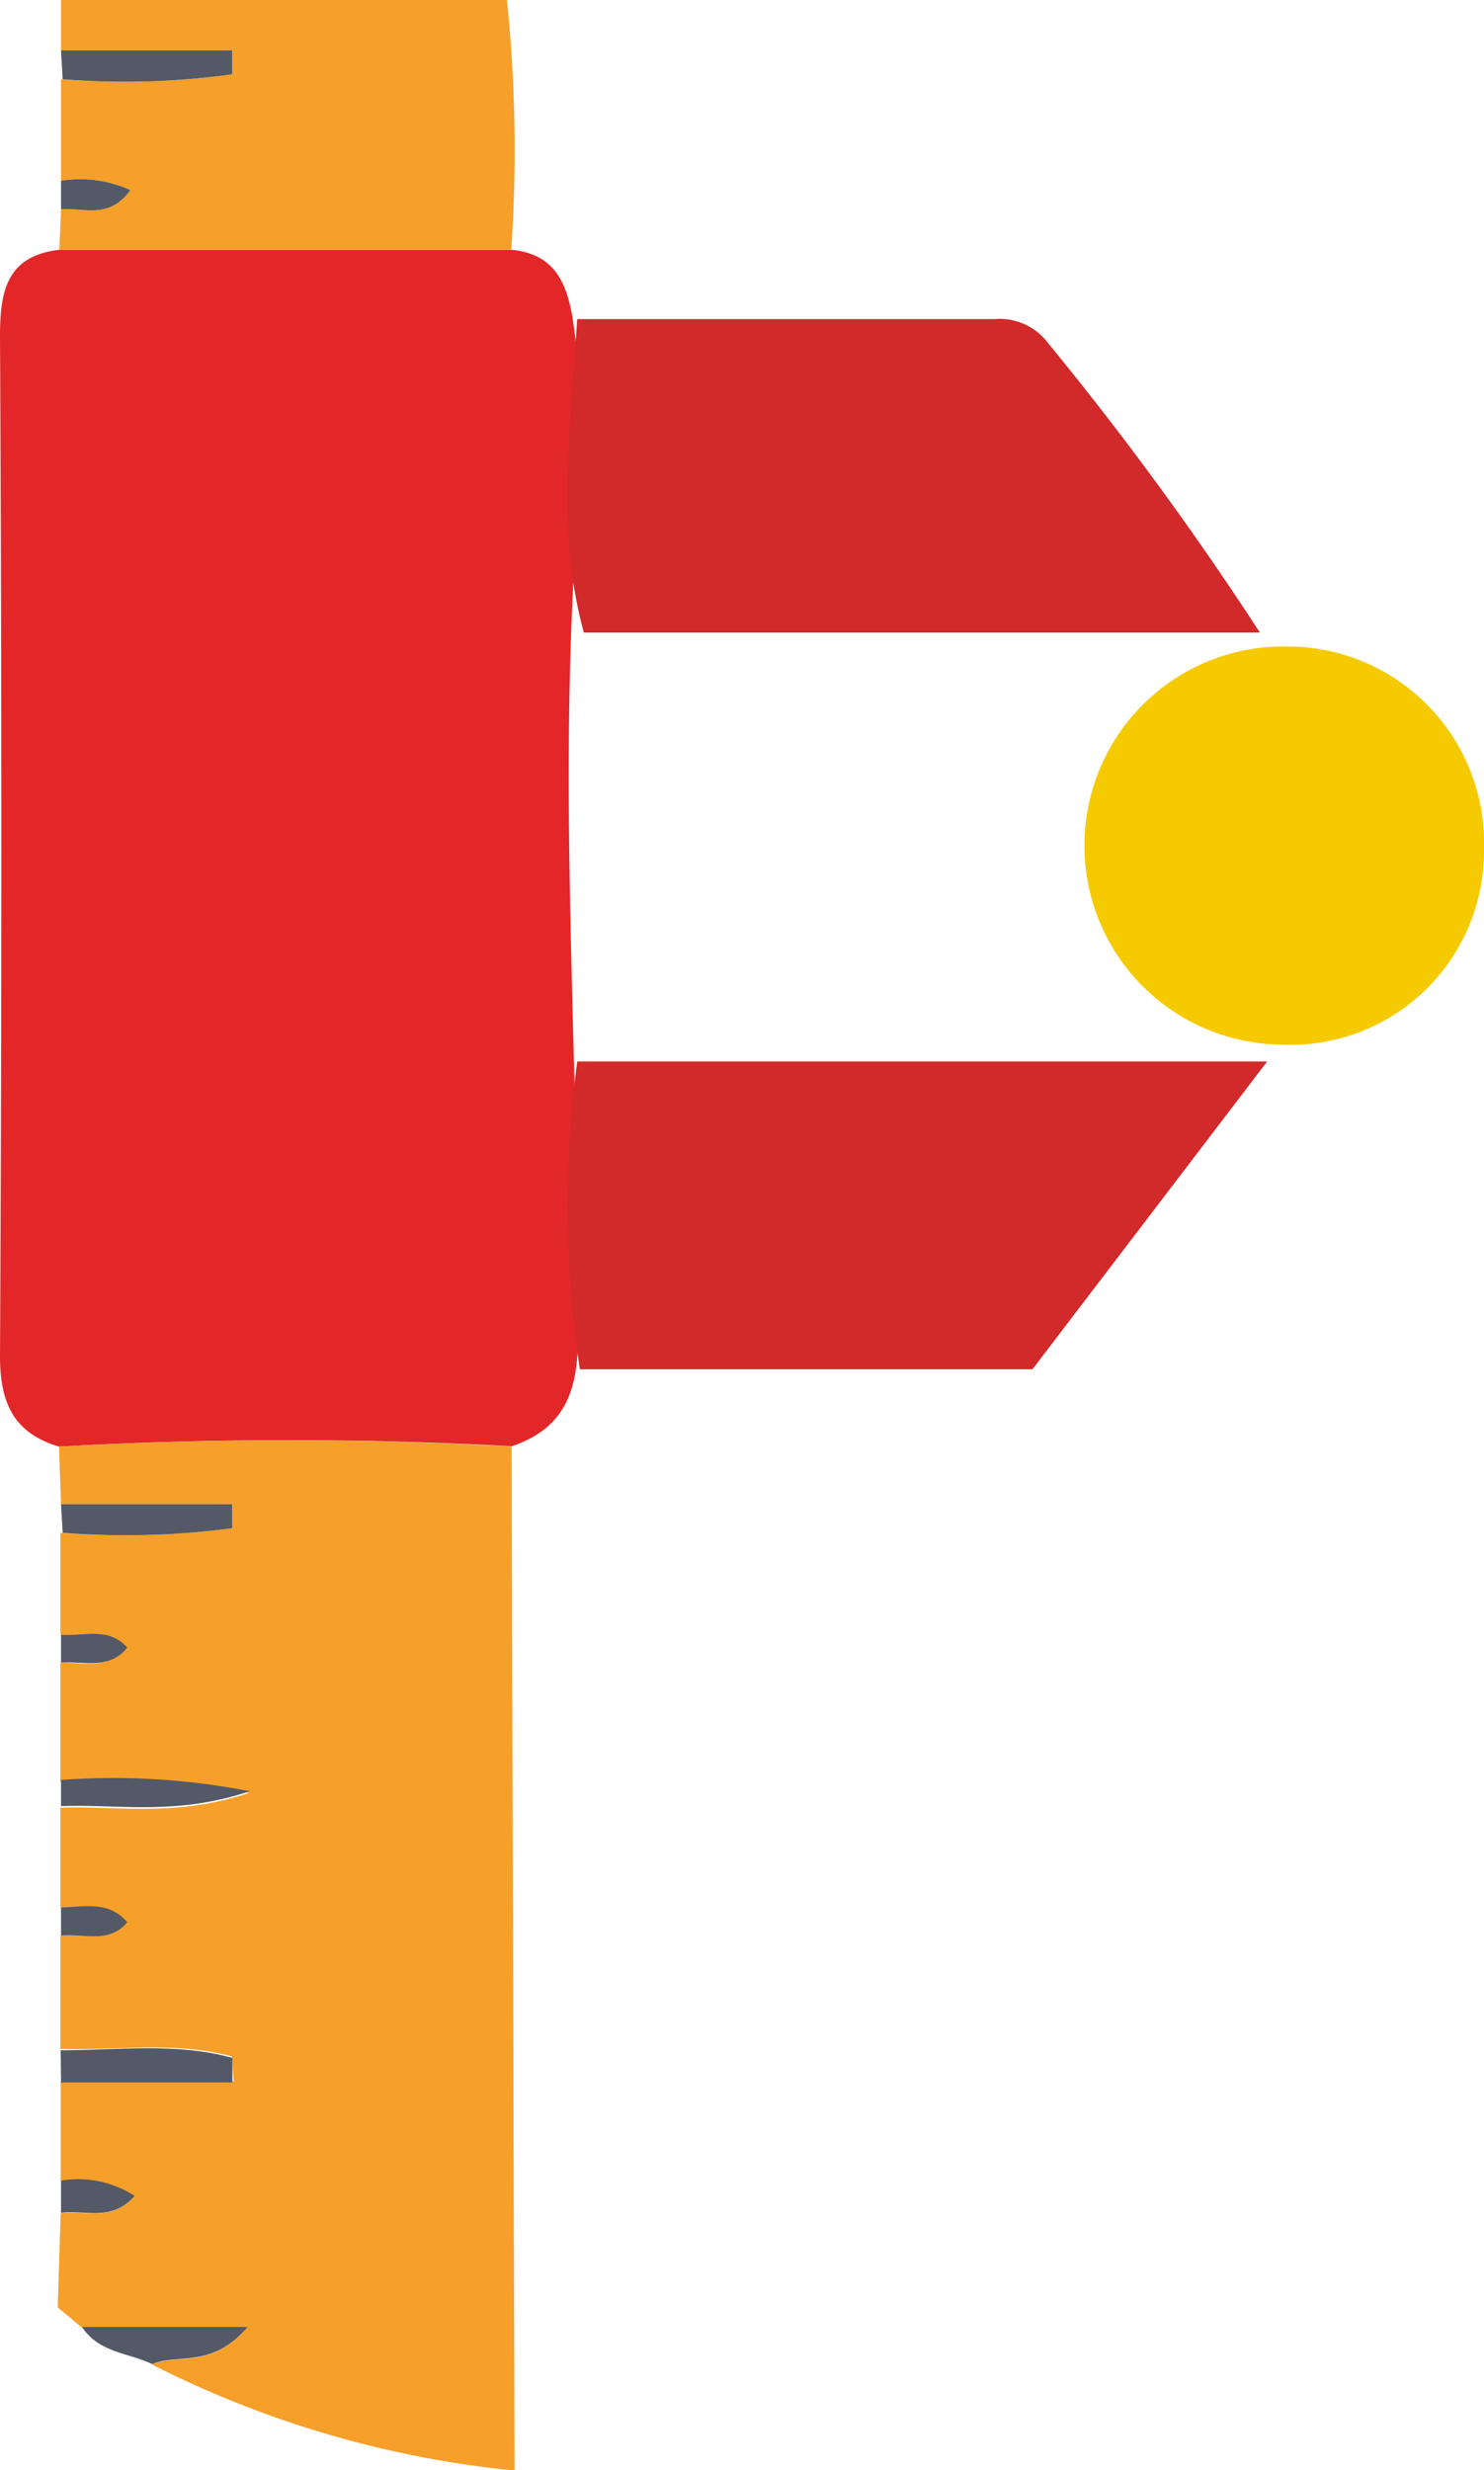 <svg xmlns="http://www.w3.org/2000/svg" width="44.76" height="74.47" viewBox="0 0 44.76 74.47"><defs><style>.a{fill:#e32728;}.b{fill:#f69f29;}.c{fill:#d2292a;}.d{fill:#f6ca00;}.e{fill:#535966;}</style></defs><title>3</title><path class="a" d="M1.78,43.61C.4,43.2,0,42.28,0,40.88Q.08,25.52,0,10.16C0,8.82.17,7.72,1.79,7.53H15.42c1.26.12,1.66.92,1.85,2.06a24,24,0,0,1,.16,5.86c-.62,7.93,0,15.84,0,23.75,0,1.71.24,3.66-2,4.4A124.31,124.31,0,0,0,1.78,43.61Z"/><path class="b" d="M1.78,43.61a124.31,124.31,0,0,1,13.65,0l.09,30.87a30.82,30.82,0,0,1-10.94-3.2c.77-.33,1.8.15,2.88-1.12h-5l-.72-.6.09-2.84c.69-.1,1.53.29,2.22-.51a3.12,3.12,0,0,0-2.22-.46v-3H7.05L7,62c-1.69-.47-3.45-.18-5.18-.23V58.35c.67-.06,1.42.26,2-.4-.55-.67-1.3-.41-2-.45v-3c1.71-.07,3.45.3,5.69-.45a21.39,21.39,0,0,0-5.69-.35V50.12c.68,0,1.43.23,2-.45-.56-.65-1.31-.33-2-.39V46.21A24.2,24.2,0,0,0,7,46.07v-.72H1.84Z"/><path class="c" d="M31.14,41.28H17.49A32.91,32.91,0,0,1,17.41,32H38.22Z"/><path class="c" d="M17.41,9.62H30a1.82,1.82,0,0,1,1.51.6A97.4,97.4,0,0,1,38,19.07H17.61C16.79,16.09,17.18,13.1,17.41,9.62Z"/><path class="d" d="M44.76,25.63a5.84,5.84,0,0,1-6.18,5.86,6,6,0,1,1,.26-12A5.93,5.93,0,0,1,44.76,25.63Z"/><path class="b" d="M15.42,7.53H1.79l.05-1.22c.67-.06,1.45.32,2.09-.58a3.66,3.66,0,0,0-2.09-.28V2.39A23.55,23.55,0,0,0,7,2.24V1.52H1.84V0H15.29A44.14,44.14,0,0,1,15.42,7.53Z"/><path class="e" d="M1.84,1.52H7v.72a23.55,23.55,0,0,1-5.11.15Z"/><path class="e" d="M1.84,45.35H7v.72a24.2,24.2,0,0,1-5.11.14Z"/><path class="e" d="M1.83,61.81c1.73,0,3.49-.24,5.18.23l0,.74H1.84Z"/><path class="e" d="M1.84,53.66A21.39,21.39,0,0,1,7.53,54c-2.24.75-4,.38-5.69.45Z"/><path class="e" d="M1.84,5.45a3.66,3.66,0,0,1,2.09.28c-.64.9-1.42.52-2.09.58Z"/><path class="e" d="M1.84,65.74a3.12,3.12,0,0,1,2.22.46c-.69.8-1.53.41-2.22.51Z"/><path class="e" d="M1.84,49.28c.67.06,1.42-.26,2,.39-.55.68-1.3.41-2,.45Z"/><path class="e" d="M1.84,57.5c.68,0,1.43-.22,2,.45-.56.66-1.31.34-2,.4Z"/><path class="e" d="M2.47,70.15h5c-1.08,1.27-2.11.79-2.88,1.12C3.86,70.92,3,70.94,2.47,70.15Z"/></svg>